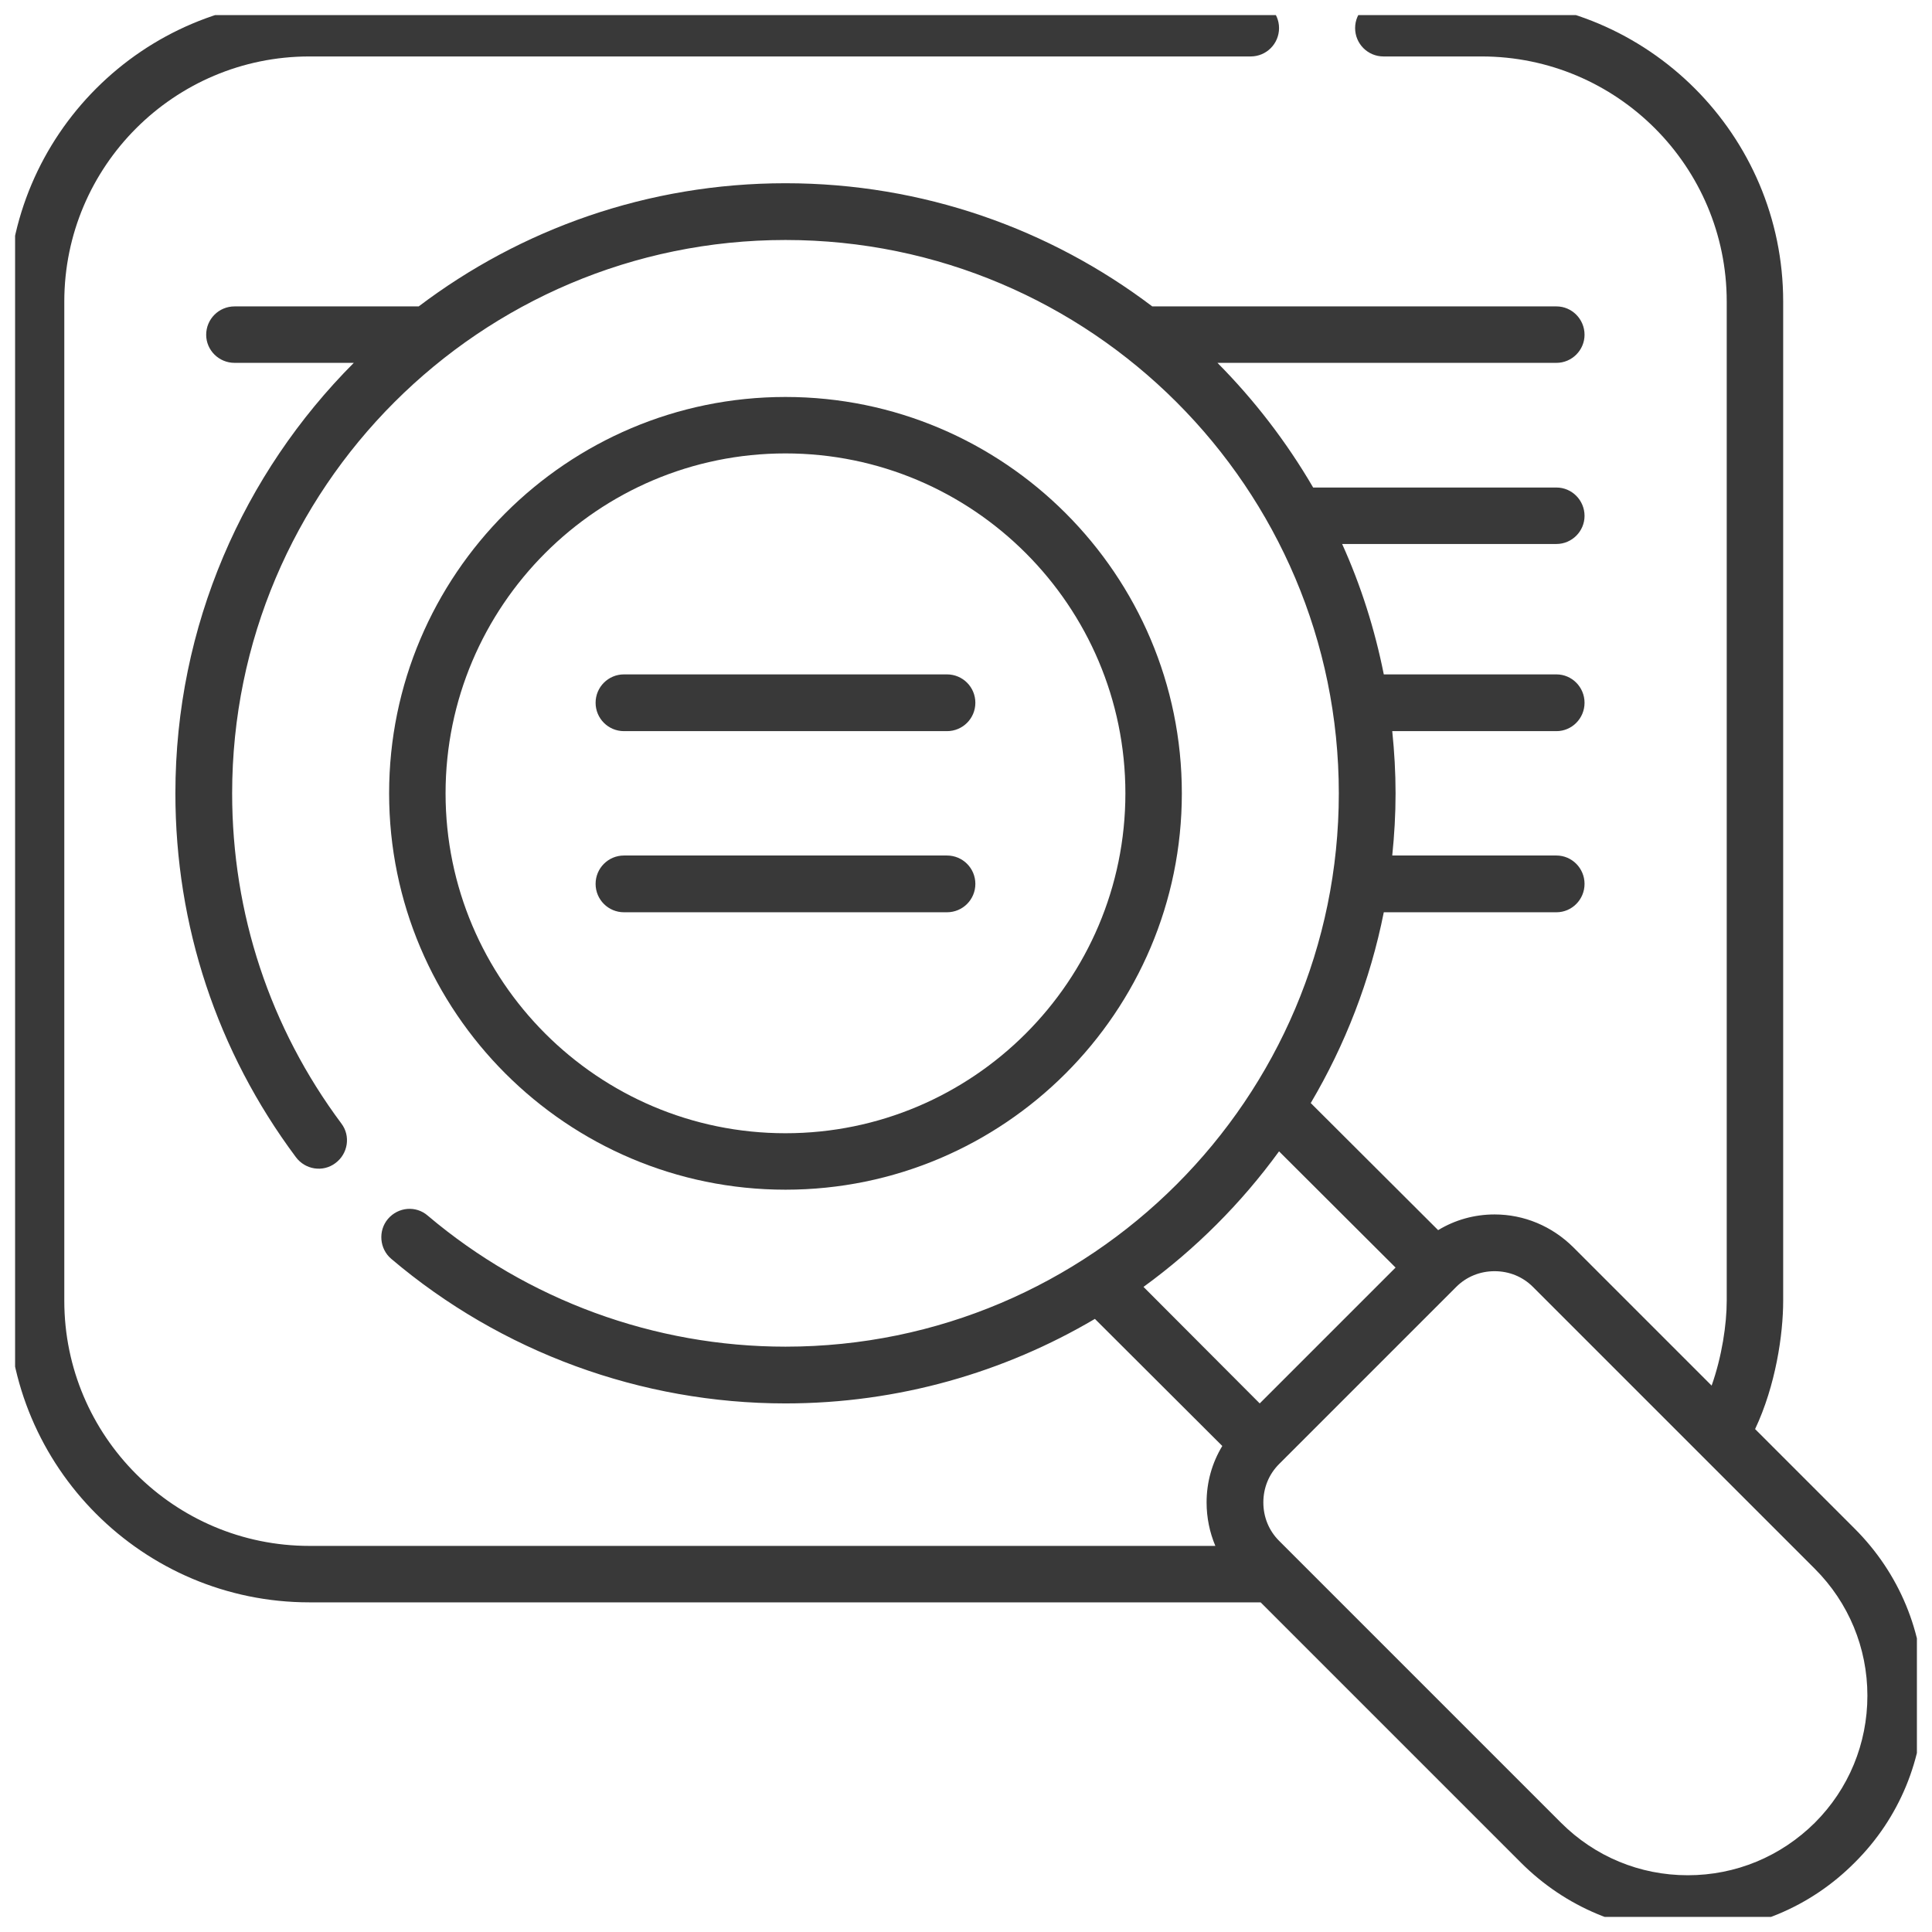 <svg width="64" height="64" viewBox="0 0 64 64" fill="none" xmlns="http://www.w3.org/2000/svg" xmlns:xlink="http://www.w3.org/1999/xlink">
	<desc>
			Created with Pixso.
	</desc>
	<defs>
		<clipPath id="clip171_1211">
			<rect id="fi_11511533" rx="0" width="63" height="63" transform="translate(0.5 0.5)" fill="white" fill-opacity="0"/>
		</clipPath>
	</defs>
	<rect id="fi_11511533" rx="0" width="63" height="63" transform="translate(0.5 0.5)" fill="#FFFFFF" fill-opacity="0"/>
	<g clip-path="url(#clip171_1211)">
		<path id="Vector" d="M61.44 50.64L58.14 47.34C58.82 45.9 59.07 44.21 59.07 43.09L59.07 9.99C59.07 4.48 54.59 0 49.08 0L45.83 0C45.31 0 44.89 0.41 44.89 0.93C44.89 1.45 45.31 1.87 45.83 1.87L49.08 1.87C53.56 1.87 57.2 5.51 57.2 9.99L57.2 43.09C57.2 43.87 57.04 44.94 56.7 45.9L52.11 41.31C51.41 40.62 50.49 40.23 49.51 40.23C48.84 40.23 48.2 40.41 47.64 40.75L43.42 36.54C44.56 34.61 45.39 32.48 45.84 30.22L51.56 30.22C52.07 30.22 52.49 29.8 52.49 29.28C52.49 28.76 52.07 28.34 51.56 28.34L46.12 28.34C46.19 27.66 46.23 26.98 46.23 26.28C46.23 25.59 46.19 24.9 46.12 24.22L51.56 24.22C52.07 24.22 52.49 23.8 52.49 23.28C52.49 22.76 52.07 22.34 51.56 22.34L45.84 22.34C45.54 20.84 45.08 19.39 44.46 18.02L51.56 18.02C52.07 18.02 52.49 17.6 52.49 17.09C52.49 16.57 52.07 16.15 51.56 16.15L43.5 16.15C42.62 14.64 41.55 13.25 40.33 12.02L51.56 12.02C52.07 12.02 52.49 11.6 52.49 11.09C52.49 10.57 52.07 10.15 51.56 10.15L38.17 10.15C34.79 7.59 30.58 6.07 26.02 6.07C21.46 6.07 17.25 7.59 13.87 10.15L7.77 10.15C7.25 10.15 6.83 10.57 6.83 11.09C6.83 11.6 7.25 12.02 7.77 12.02L11.72 12.02C8.07 15.68 5.81 20.72 5.81 26.28C5.81 30.66 7.19 34.83 9.8 38.33C10.11 38.75 10.7 38.84 11.11 38.53C11.53 38.22 11.62 37.63 11.31 37.22C8.94 34.04 7.69 30.26 7.69 26.28C7.69 16.17 15.91 7.95 26.02 7.95C36.13 7.95 44.35 16.17 44.35 26.28C44.35 36.39 36.13 44.61 26.02 44.61C21.68 44.61 17.48 43.07 14.17 40.27C13.78 39.93 13.19 39.98 12.85 40.38C12.52 40.77 12.57 41.37 12.96 41.7C16.6 44.79 21.24 46.49 26.02 46.49C29.76 46.49 33.27 45.46 36.27 43.69L40.49 47.9C40.15 48.46 39.97 49.1 39.97 49.77C39.97 50.27 40.07 50.76 40.26 51.21L10.25 51.21C5.77 51.21 2.13 47.57 2.13 43.09L2.13 9.99C2.13 5.51 5.77 1.87 10.25 1.87L41.43 1.87C41.95 1.87 42.37 1.45 42.37 0.93C42.37 0.41 41.95 0 41.43 0L10.25 0C4.74 0 0.26 4.48 0.26 9.99L0.26 43.09C0.26 48.6 4.74 53.08 10.25 53.08L41.76 53.08L50.38 61.7C51.86 63.18 53.82 64 55.91 64C58 64 59.97 63.18 61.44 61.7C62.92 60.23 63.73 58.26 63.73 56.17C63.73 54.08 62.92 52.12 61.44 50.64ZM42.37 38.14L46.23 41.99L41.73 46.49L37.88 42.63C39.6 41.38 41.12 39.86 42.37 38.14ZM60.12 60.38C58.99 61.5 57.5 62.12 55.91 62.12C54.32 62.12 52.83 61.5 51.71 60.38L42.37 51.04C42.03 50.7 41.85 50.25 41.85 49.77C41.85 49.29 42.03 48.84 42.37 48.5L48.24 42.63C48.58 42.29 49.03 42.11 49.51 42.11C49.99 42.11 50.44 42.29 50.78 42.63L60.12 51.97C61.24 53.09 61.86 54.59 61.86 56.17C61.86 57.76 61.24 59.26 60.12 60.38Z" fill="#393939" fill-opacity="1" fill-rule="evenodd"/>
		<path id="Vector" d="M26.02 39.41C33.26 39.41 39.15 33.52 39.15 26.28C39.15 19.04 33.26 13.15 26.02 13.15C18.78 13.15 12.89 19.04 12.89 26.28C12.89 33.52 18.78 39.41 26.02 39.41ZM26.02 15.02C32.23 15.02 37.28 20.07 37.28 26.28C37.28 32.49 32.23 37.54 26.02 37.54C19.81 37.54 14.76 32.49 14.76 26.28C14.76 20.07 19.81 15.02 26.02 15.02Z" fill="#393939" fill-opacity="1" fill-rule="evenodd"/>
		<path id="Vector" d="M20.67 24.22L31.37 24.22C31.89 24.22 32.31 23.8 32.31 23.28C32.31 22.76 31.89 22.34 31.37 22.34L20.67 22.34C20.15 22.34 19.73 22.76 19.73 23.28C19.73 23.8 20.15 24.22 20.67 24.22Z" fill="#393939" fill-opacity="1" fill-rule="evenodd"/>
		<path id="Vector" d="M20.67 30.22L31.37 30.22C31.89 30.22 32.31 29.8 32.31 29.28C32.31 28.76 31.89 28.34 31.37 28.34L20.67 28.34C20.15 28.34 19.73 28.76 19.73 29.28C19.73 29.8 20.15 30.22 20.67 30.22Z" fill="#393939" fill-opacity="1" fill-rule="evenodd"/>
	</g>
</svg>

